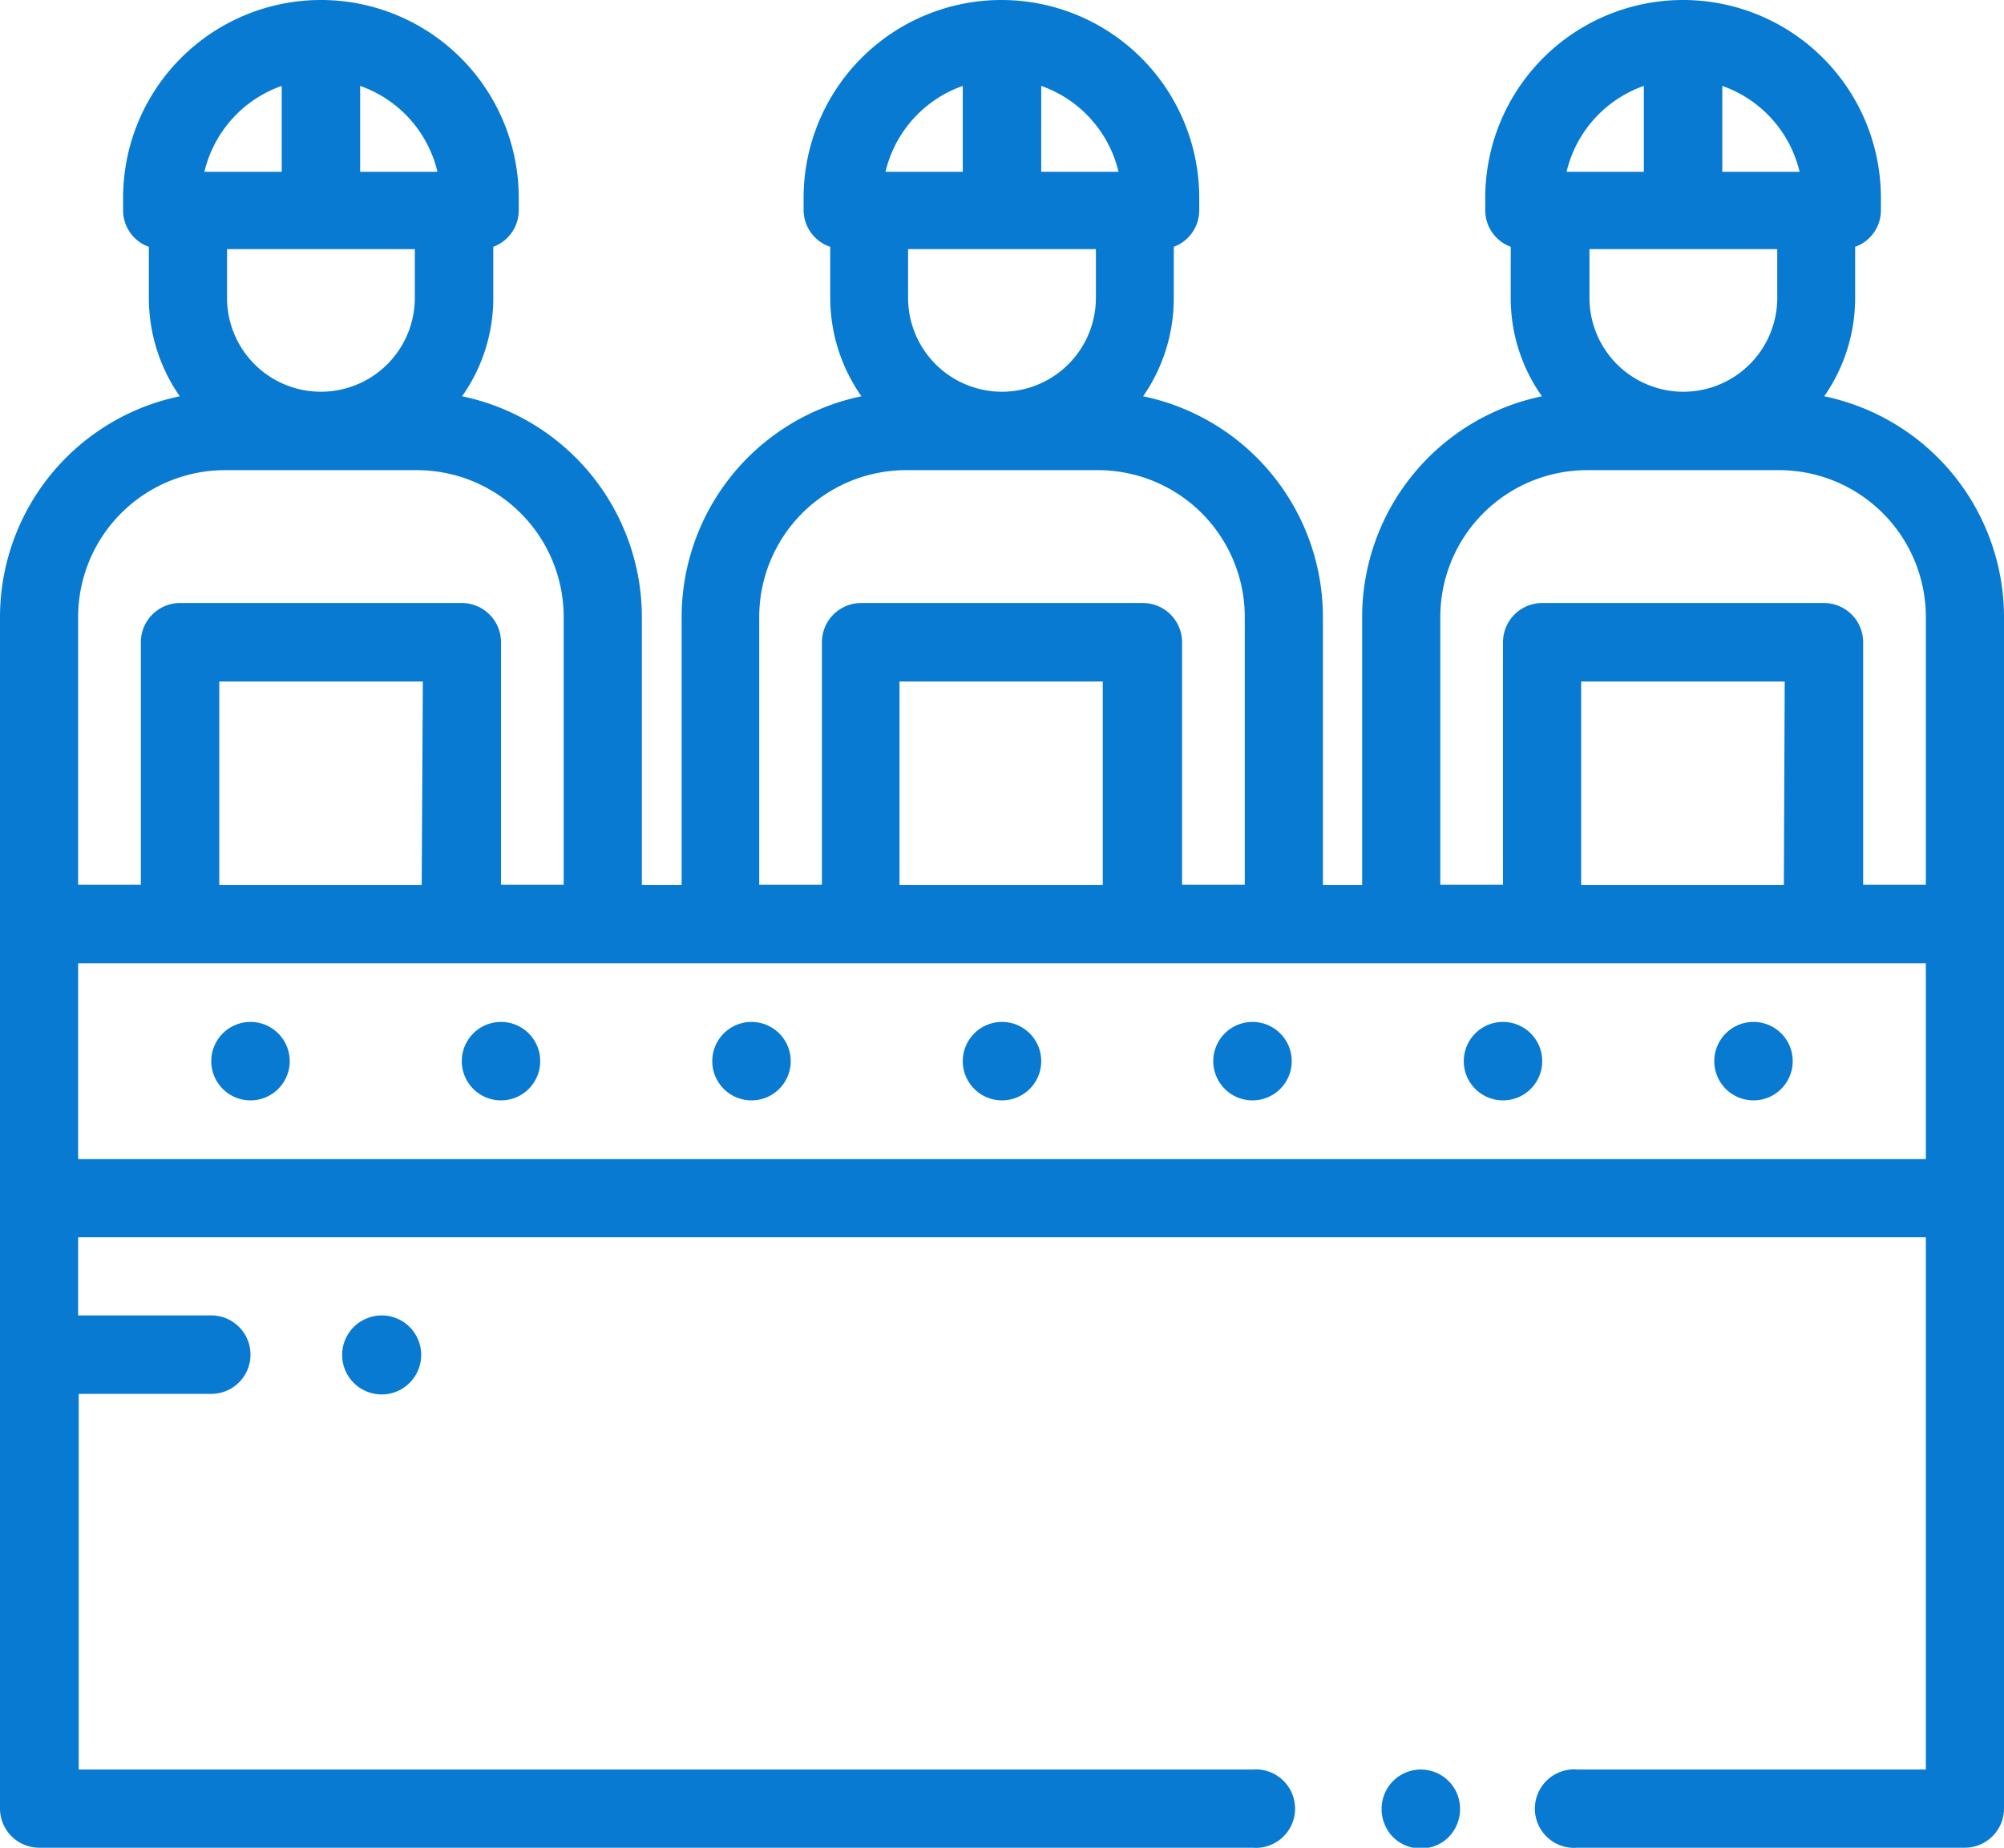 <svg xmlns="http://www.w3.org/2000/svg" viewBox="0 0 70 64.53"><defs><style>.cls-1{fill:#087ad1}</style></defs><g id="レイヤー_2" data-name="レイヤー 2"><g id="コンテンツ"><path class="cls-1" d="M12.36 46.34a1.38 1.38 0 1 0 1-.4 1.41 1.41 0 0 0-1 .4zM8.75 35.69a1.37 1.37 0 0 0-1.37 1.37 1.37 1.37 0 0 0 2.74 0 1.37 1.37 0 0 0-1.37-1.37zM35 35.69a1.37 1.37 0 0 0-1.37 1.37 1.37 1.37 0 0 0 2.74 0A1.37 1.37 0 0 0 35 35.69zM26.25 35.69a1.37 1.37 0 0 0-1.37 1.37 1.37 1.37 0 0 0 2.74 0 1.37 1.37 0 0 0-1.37-1.37zM17.5 35.69a1.37 1.37 0 0 0-1.37 1.37 1.37 1.37 0 0 0 2.74 0 1.37 1.37 0 0 0-1.37-1.37zM61.25 35.69a1.37 1.37 0 0 0-1.37 1.37 1.37 1.37 0 0 0 2.74 0 1.37 1.37 0 0 0-1.37-1.37zM43.75 35.69a1.37 1.37 0 0 0-1.37 1.37 1.37 1.37 0 0 0 2.74 0 1.37 1.37 0 0 0-1.37-1.37zM52.5 35.69a1.37 1.37 0 0 0-1.37 1.37 1.37 1.37 0 0 0 2.74 0 1.37 1.37 0 0 0-1.37-1.37zM49.63 61.8a1.37 1.37 0 0 0-1.37 1.36 1.4 1.4 0 0 0 .4 1 1.38 1.38 0 0 0 1.94 0 1.4 1.4 0 0 0 .4-1 1.37 1.37 0 0 0-1.37-1.36z"/><path class="cls-1" d="M63.72 13.84a6 6 0 0 0 1.08-3.44V8.62a1.35 1.35 0 0 0 .9-1.28v-.43a6.91 6.91 0 0 0-13.82 0v.43a1.36 1.36 0 0 0 .89 1.28v1.78a5.92 5.92 0 0 0 1.09 3.44 7.88 7.88 0 0 0-6.28 7.7v9.37h-1.37v-9.37a7.88 7.88 0 0 0-6.28-7.7A6 6 0 0 0 41 10.4V8.62a1.36 1.36 0 0 0 .89-1.28v-.43a6.91 6.91 0 1 0-13.82 0v.43A1.36 1.36 0 0 0 29 8.62v1.78a6 6 0 0 0 1.09 3.44 7.88 7.88 0 0 0-6.28 7.7v9.37h-1.39v-9.37a7.88 7.88 0 0 0-6.28-7.7 5.92 5.92 0 0 0 1.09-3.44V8.62a1.36 1.36 0 0 0 .89-1.28v-.43a6.91 6.91 0 0 0-13.82 0v.43a1.35 1.35 0 0 0 .9 1.28v1.78a6 6 0 0 0 1.08 3.44A7.88 7.88 0 0 0 0 21.54v41.62a1.37 1.37 0 0 0 1.37 1.37h42.38a1.37 1.37 0 1 0 0-2.73h-41V48.68h4.63a1.37 1.37 0 0 0 0-2.74H2.73v-2.73h64.54V61.8H55.1a1.37 1.37 0 1 0 0 2.73h13.53A1.37 1.37 0 0 0 70 63.16V21.54a7.88 7.88 0 0 0-6.28-7.7zm-5-.16a3.28 3.28 0 0 1-3.2-3.28V8.7h6.56v1.7a3.28 3.28 0 0 1-3.21 3.28zM62.86 6h-2.7V3a4.21 4.21 0 0 1 2.7 3zm-5.44-3v3h-2.7a4.21 4.21 0 0 1 2.7-3zm-7.11 18.54a5.13 5.13 0 0 1 5.13-5.12h6.7a5.13 5.13 0 0 1 5.13 5.12v9.36h-2.19v-8.47a1.37 1.37 0 0 0-1.37-1.37h-9.84a1.37 1.37 0 0 0-1.37 1.37v8.47h-2.19zm12 9.37h-7.08V23.8h7.11zM34.93 13.68a3.28 3.28 0 0 1-3.21-3.28V8.7h6.56v1.7a3.28 3.28 0 0 1-3.21 3.28zM39.07 6h-2.7V3a4.21 4.21 0 0 1 2.7 3zm-5.44-3v3h-2.7a4.21 4.21 0 0 1 2.7-3zm-7.11 18.54a5.13 5.13 0 0 1 5.13-5.12h6.7a5.13 5.13 0 0 1 5.13 5.12v9.36h-2.19v-8.47a1.37 1.37 0 0 0-1.37-1.37h-9.84a1.37 1.37 0 0 0-1.37 1.37v8.47h-2.19zm12 9.37h-7.1V23.8h7.1zM11.14 13.68a3.28 3.28 0 0 1-3.21-3.28V8.7h6.56v1.7a3.28 3.28 0 0 1-3.2 3.28zM15.28 6h-2.7V3a4.21 4.21 0 0 1 2.7 3zM9.84 3v3h-2.7a4.21 4.21 0 0 1 2.7-3zM2.73 21.54a5.13 5.13 0 0 1 5.13-5.12h6.7a5.13 5.13 0 0 1 5.13 5.12v9.36H17.5v-8.47a1.37 1.37 0 0 0-1.37-1.37H6.29a1.37 1.37 0 0 0-1.37 1.37v8.47H2.73zm12 9.37H7.66V23.8h7.11zm-12 2.73h64.54v6.84H2.73z"/></g></g></svg>